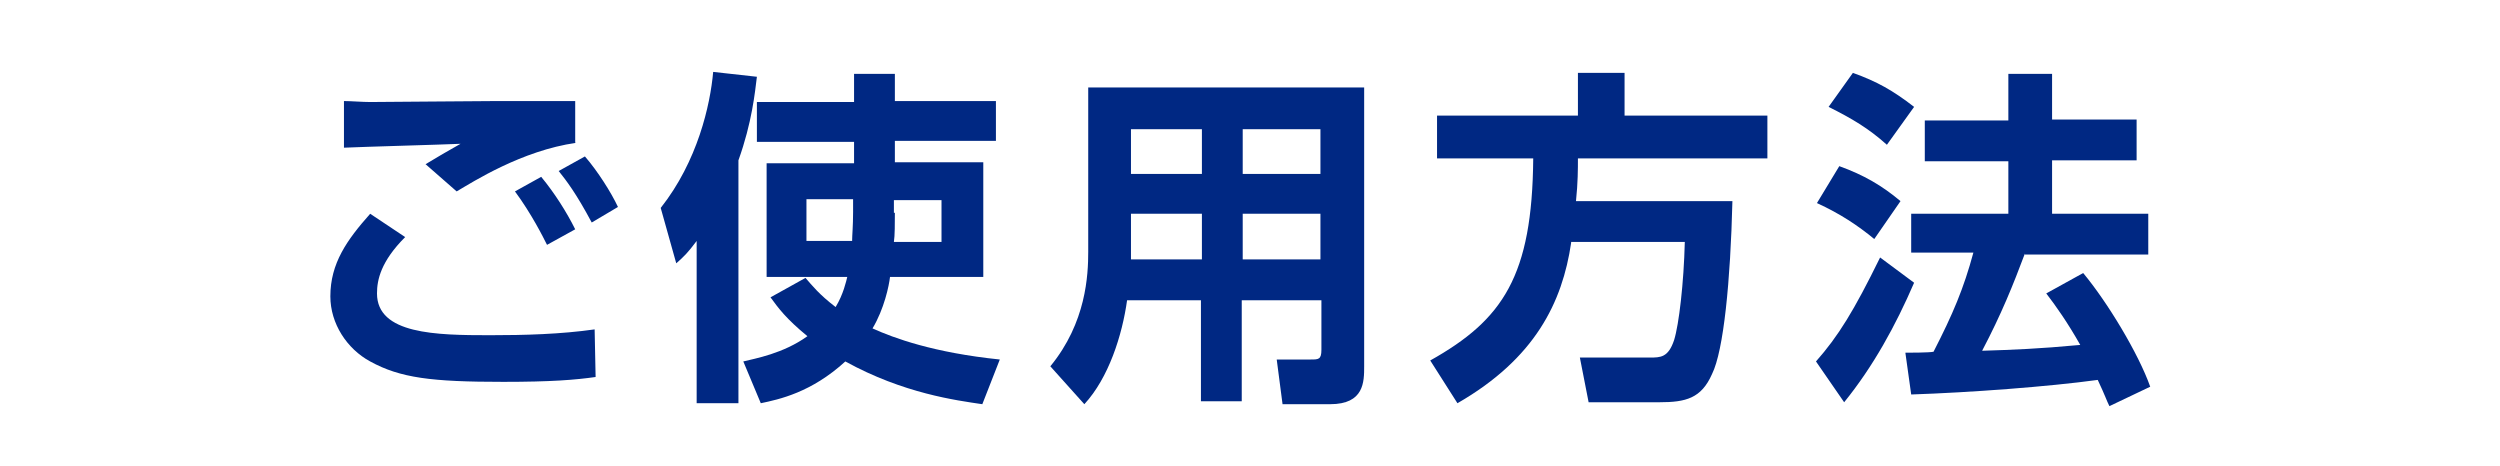 <?xml version="1.0" encoding="utf-8"?>
<!-- Generator: Adobe Illustrator 23.1.1, SVG Export Plug-In . SVG Version: 6.00 Build 0)  -->
<svg version="1.1" id="レイヤー_1" xmlns="http://www.w3.org/2000/svg" xmlns:xlink="http://www.w3.org/1999/xlink" x="0px"
	 y="0px" viewBox="0 0 257.3 48" style="enable-background:new 0 0 257.3 48;" xml:space="preserve">
<style type="text/css">
	.st0{fill:#FFFFFF;}
	.st1{fill:#002883;}
</style>
<rect class="st0" width="257.3" height="48"/>
<g>
	<path class="st1" d="M41.7,24.4c-2.5,2.5-2.9,4.4-2.9,5.8c0,4.2,6.1,4.3,11.6,4.3c3.6,0,7.3-0.1,10.8-0.6l0.1,4.9
		c-2.1,0.3-4.6,0.5-9.5,0.5c-7.4,0-10.6-0.4-13.7-2.1c-2.4-1.3-4.1-3.9-4.1-6.7c0-3.4,1.7-5.8,4.1-8.5L41.7,24.4z M59.3,14.7
		c-5.6,0.8-10.6,4-12.3,5l-3.2-2.8c0.8-0.5,2.7-1.6,3.6-2.1c-2.3,0.1-9.8,0.3-12,0.4v-4.8c0.7,0,1.9,0.1,2.7,0.1
		c1.7,0,10.9-0.1,13-0.1c2,0,6.2,0,8.1,0V14.7z M56.3,25.2c-0.4-0.8-1.6-3.2-3.3-5.5l2.7-1.5c1.4,1.7,2.6,3.6,3.5,5.4L56.3,25.2z
		 M60.9,22.9c-1.6-3-2.6-4.3-3.4-5.3l2.7-1.5c1.3,1.5,2.7,3.7,3.4,5.2L60.9,22.9z"/>
	<path class="st1" d="M71.7,24.8c-0.9,1.2-1.3,1.6-2.1,2.3L68,21.4c3.8-4.8,5.1-10.6,5.4-14l4.5,0.5c-0.2,1.6-0.5,4.7-1.9,8.6v25
		h-4.3V24.8z M92.1,14.5v2.2h9.1v11.8h-9.6c-0.1,0.9-0.6,3.3-1.8,5.3c2.2,1,6.3,2.5,13.1,3.2l-1.8,4.6c-2.7-0.4-8.1-1.1-14.1-4.4
		c-3.5,3.2-6.8,3.9-8.7,4.3l-1.8-4.3c1.2-0.3,4.1-0.8,6.6-2.6c-2.2-1.8-3-2.9-3.8-4l3.6-2c0.7,0.8,1.4,1.7,3.1,3
		c0.8-1.3,1.1-2.7,1.2-3.1h-8.3V16.8h9v-2.2h-10v-4.1h10V7.6h4.2v2.8h10.4v4.1H92.1z M87.8,20.5H83v4.3h4.7c0-0.6,0.1-1.5,0.1-3
		V20.5z M92.1,21.9c0,1,0,2.4-0.1,3h4.9v-4.3h-4.9V21.9z"/>
	<path class="st1" d="M135.8,30.9h-8v10.4h-4.2V30.9H116c-0.5,3.6-1.9,8-4.4,10.7l-3.5-3.9c3.7-4.5,3.9-9.4,3.9-11.8V9h28.4v28.7
		c0,1.6,0,3.9-3.5,3.9h-4.9l-0.6-4.6h3.5c0.8,0,1.1,0,1.1-1V30.9z M116.4,13.3v4.6h7.3v-4.6H116.4z M116.4,22v4.7h7.3V22H116.4z
		 M127.9,13.3v4.6h8v-4.6H127.9z M127.9,22v4.7h8V22H127.9z"/>
	<path class="st1" d="M161.7,25c-0.9,6.1-3.7,11.9-11.7,16.5l-2.8-4.4c7.5-4.2,10.5-8.7,10.6-20.8h-9.9v-4.4h14.5V7.5h4.8v4.4h14.7
		v4.4h-19.5c0,1.1,0,2.5-0.2,4.4h16.1c-0.2,8.2-0.9,15.4-2.1,17.8c-1.1,2.5-2.7,2.9-5.4,2.9h-7.3l-0.9-4.6h7.2c1.1,0,1.9,0,2.5-1.8
		c0.5-1.6,1-5.9,1.1-10.1H161.7z"/>
	<path class="st1" d="M197,29.1c-1.9,4.4-4.2,8.6-7.2,12.3l-2.9-4.2c2.3-2.6,3.9-5.2,6.6-10.7L197,29.1z M189.3,17.1
		c2.5,0.9,4.4,2,6.3,3.6l-2.7,3.9c-1.7-1.4-3.5-2.6-5.9-3.7L189.3,17.1z M190.7,7.5c2.5,0.9,4.1,1.8,6.3,3.5l-2.8,3.9
		c-1.9-1.7-3.6-2.7-6-3.9L190.7,7.5z M208.4,26.1c-1.2,3.2-2.4,6.2-4.4,10c3.2-0.1,5.8-0.2,10.1-0.6c-1.3-2.3-2.5-4-3.5-5.3l3.8-2.1
		c2.5,3,5.7,8.3,6.9,11.7l-4.2,2c-0.3-0.6-0.4-1-1.2-2.7c-5.1,0.7-13.2,1.3-19.2,1.5l-0.6-4.3c0.3,0,2.5,0,2.9-0.1
		c2-3.9,3.1-6.5,4.1-10.2h-6.4V22h10v-5.4h-8.6v-4.2h8.6V7.6h4.5v4.7h8.7v4.2h-8.7V22h9.9v4.2H208.4z"/>
</g>
</svg>

